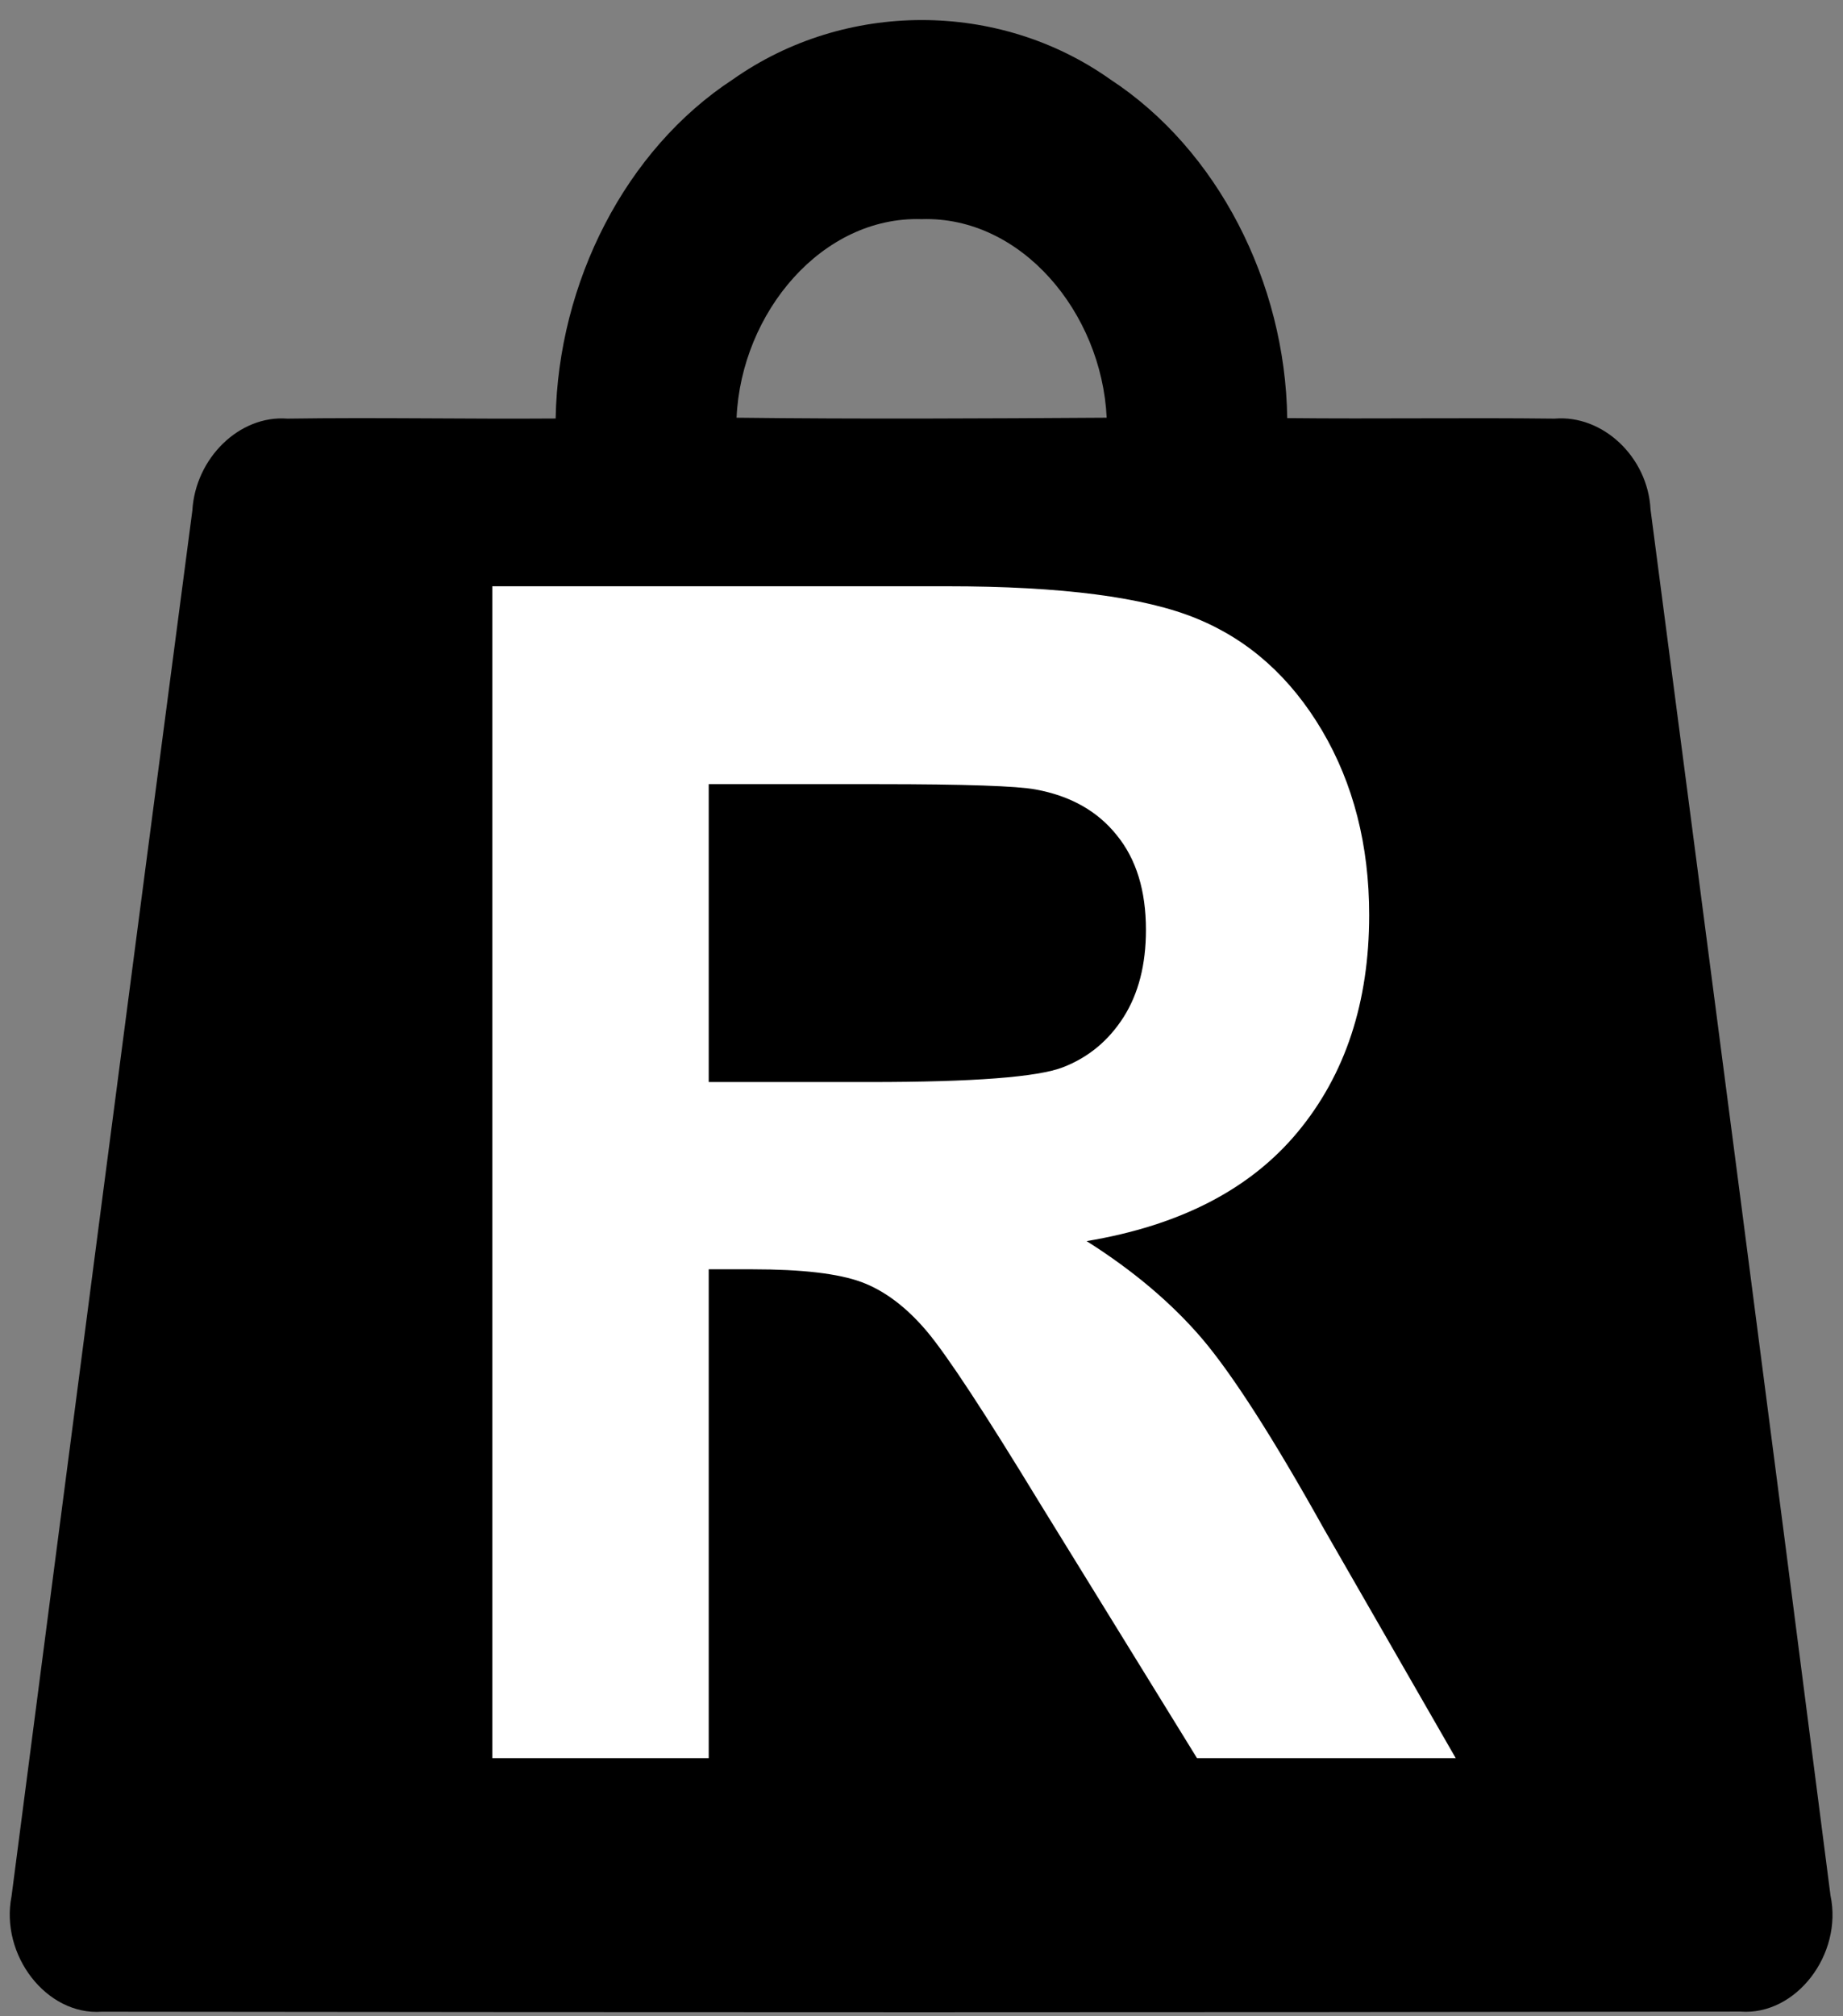 <svg width="512" height="560" viewBox="0 0 512 560" fill="none" xmlns="http://www.w3.org/2000/svg">
<rect x="0" y="0" width="512" height="560" fill="#808080" stroke="none"/>
<mask id="mask0_1973_15132" style="mask-type:luminance" maskUnits="userSpaceOnUse" x="0" y="0" width="512" height="560">
<path d="M0 0H512V559.885H0V0Z" fill="white"/>
</mask>
<g mask="url(#mask0_1973_15132)">
<path d="M203.611 22.047C234.72 0.106 277.415 0.032 308.49 22.084C338.215 41.549 357.062 78.301 357.603 116.124C382.362 116.383 407.121 115.976 431.88 116.272C445.188 115.127 457.787 126.873 458.53 141.5C475.318 269.78 492.071 398.098 508.521 526.416C512 542.816 498.928 559.88 483.492 558.698C331.763 558.957 180.034 558.92 28.272 558.735C12.903 559.843 -0.034 542.963 3.209 526.637C19.861 398.357 36.581 270.039 53.436 141.795C54.281 127.279 66.474 115.238 79.85 116.272C104.711 115.903 129.571 116.42 154.363 116.235C155.039 78.375 173.786 41.549 203.611 22.047ZM204.624 116.013C238.909 116.42 273.159 116.235 307.443 116.013C306.058 86.76 283.664 59.981 256.034 60.867C228.438 59.981 205.942 86.723 204.624 116.013Z" fill="black"/>
</g>
<path d="M136.764 488.313V162.828H263.092C294.978 162.828 318.116 165.857 332.539 171.841C346.928 177.751 358.514 188.093 367.262 202.867C375.977 217.642 380.368 234.744 380.368 254.135C380.368 278.366 373.747 298.459 360.507 314.416C347.333 330.299 327.81 340.382 301.869 344.704C314.839 352.904 325.547 361.953 334.025 371.889C342.469 381.862 353.751 399.444 367.803 424.635L404.417 488.313H332.539L288.898 417.543C273.563 392.352 263.092 376.395 257.418 369.673C251.743 362.988 245.697 358.444 239.313 356.08C232.895 353.716 222.829 352.534 209.048 352.534H196.888V488.313H136.764ZM196.888 300.528H241.61C270.422 300.528 288.358 299.161 295.383 296.391C302.409 293.658 307.983 289.004 312.137 282.503C316.258 276.002 318.352 267.95 318.352 258.272C318.352 247.339 315.65 238.585 310.246 231.973C304.909 225.288 297.41 221.04 287.682 219.267C282.616 218.307 268.091 217.79 244.042 217.79H196.888V300.528Z" fill="white"/>
</svg>
